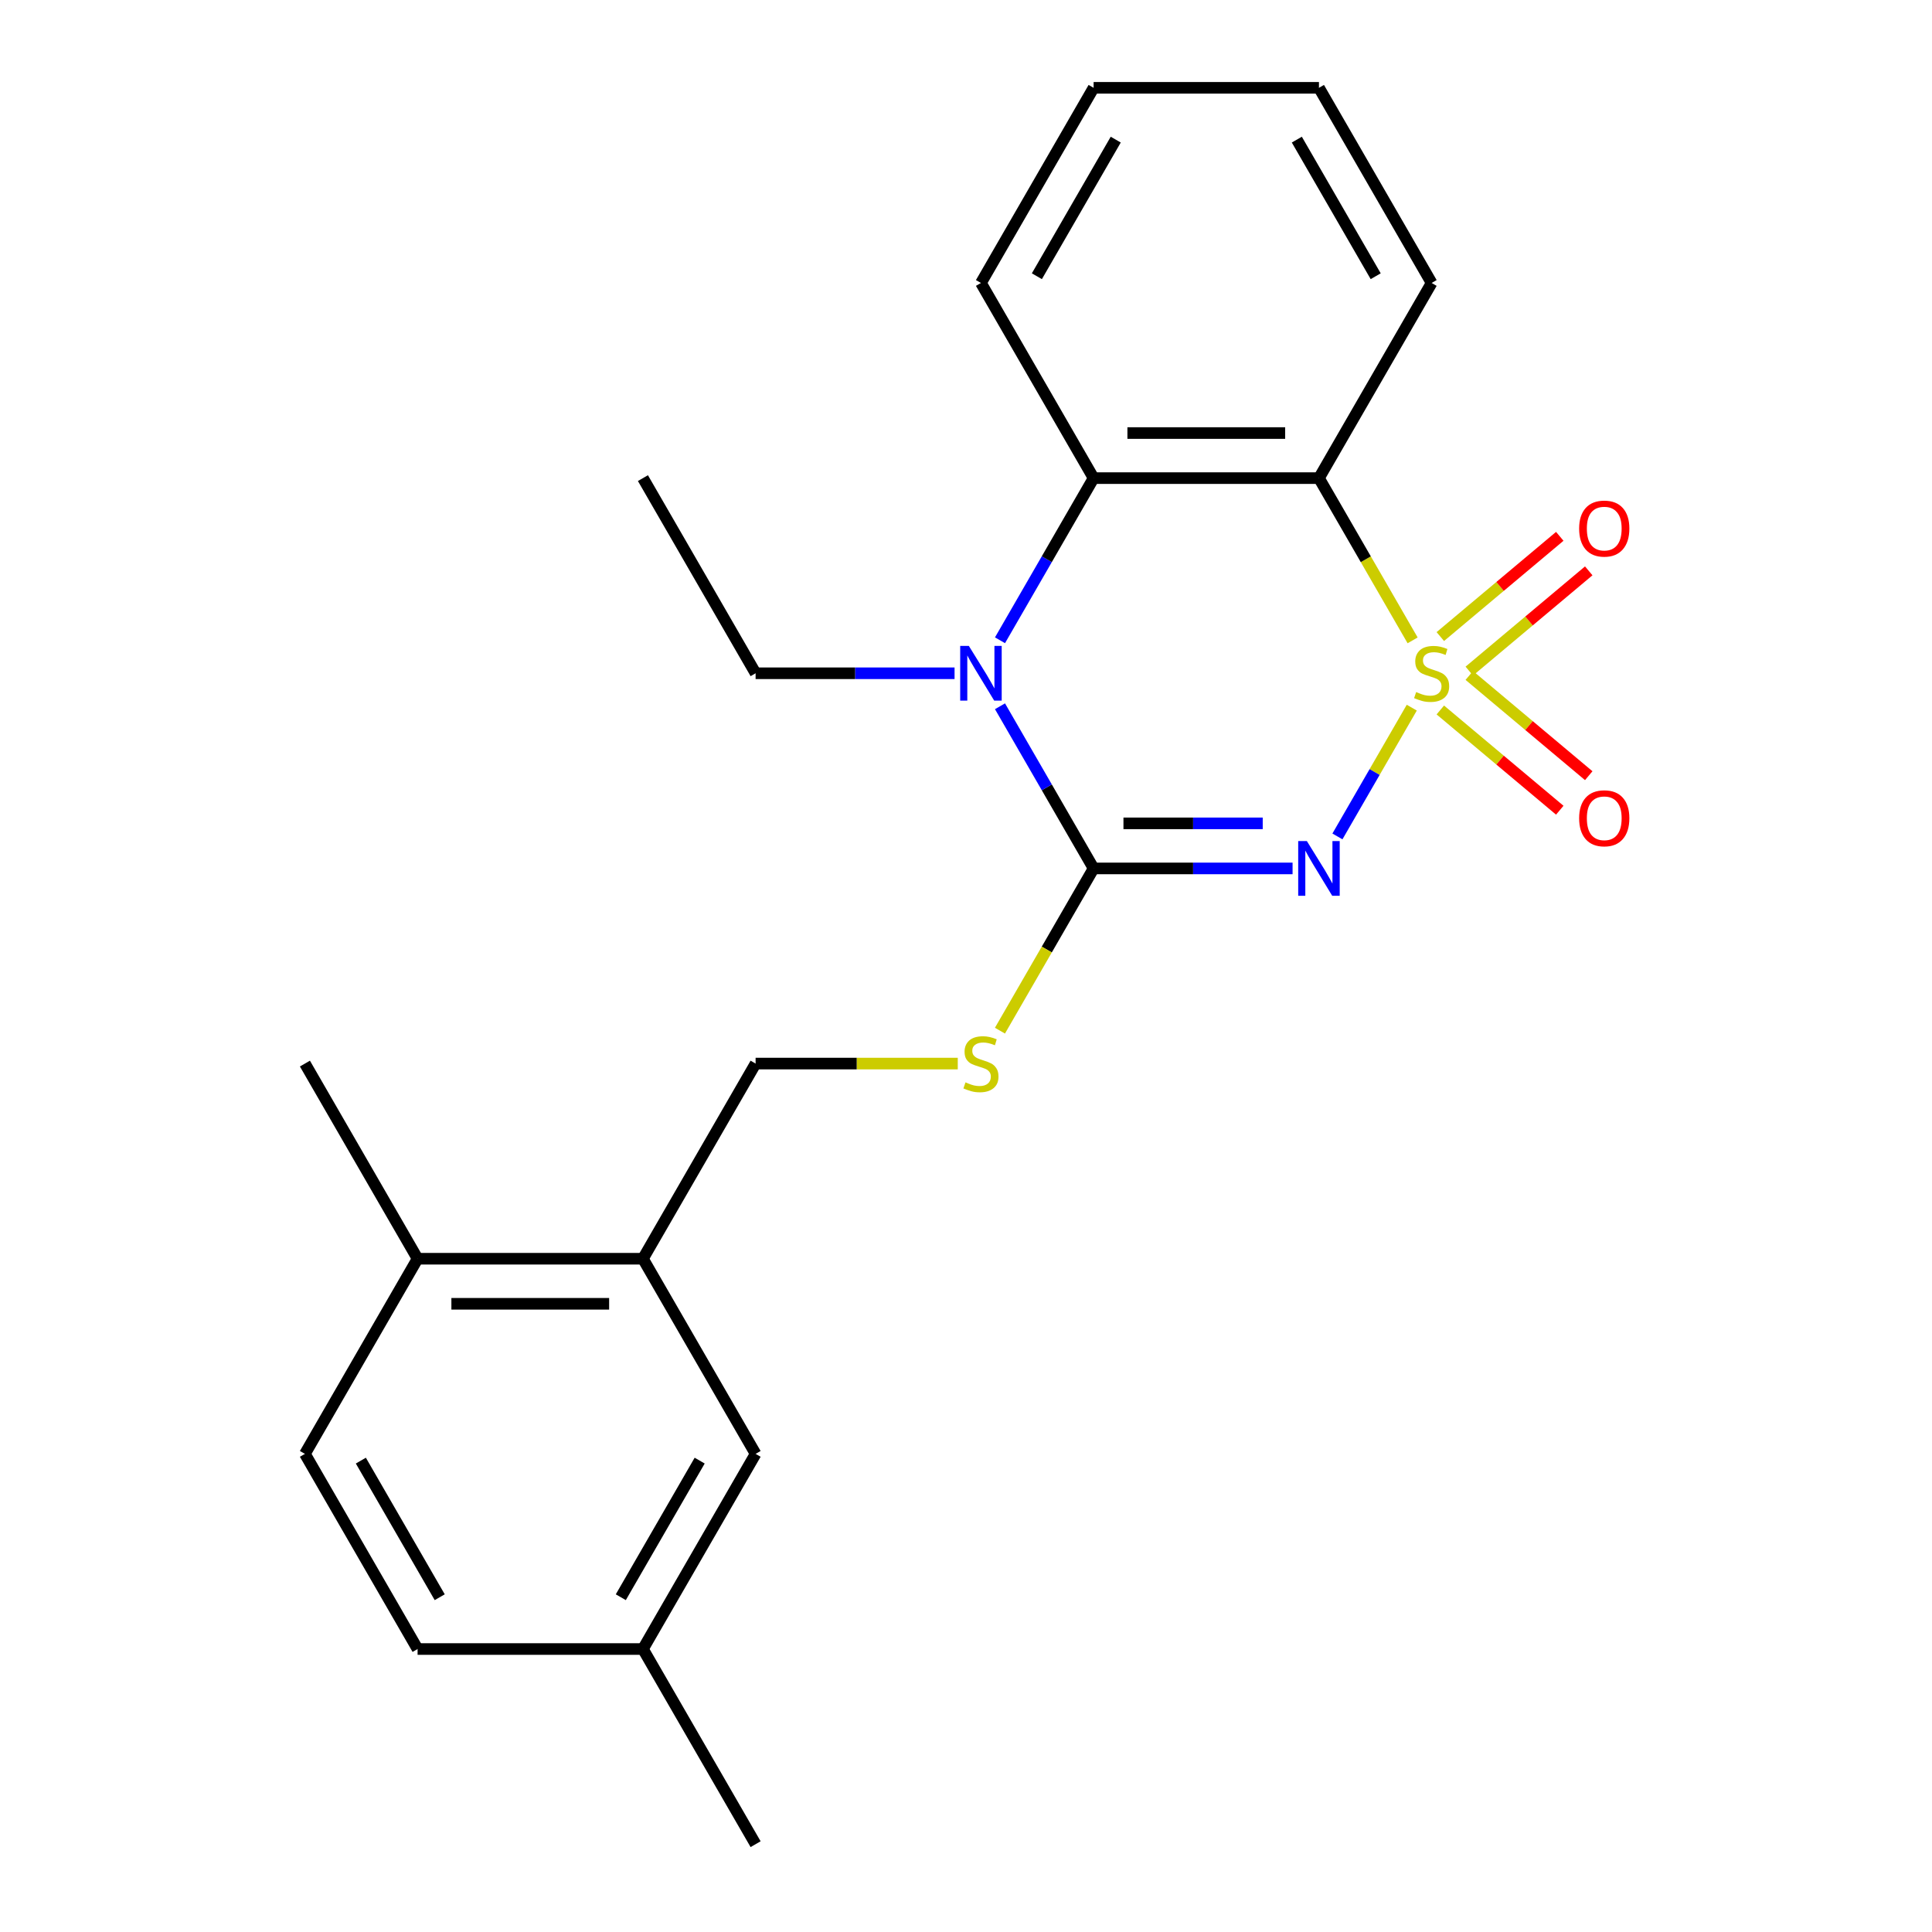 <?xml version='1.0' encoding='iso-8859-1'?>
<svg version='1.1' baseProfile='full'
              xmlns='http://www.w3.org/2000/svg'
                      xmlns:rdkit='http://www.rdkit.org/xml'
                      xmlns:xlink='http://www.w3.org/1999/xlink'
                  xml:space='preserve'
width='1000px' height='1000px' viewBox='0 0 1000 1000'>
<!-- END OF HEADER -->
<rect style='opacity:1.0;fill:#FFFFFF;stroke:none' width='1000' height='1000' x='0' y='0'> </rect>
<path class='bond-0' d='M 730.733,366.281 L 711.492,399.607' style='fill:none;fill-rule:evenodd;stroke:#CCCC00;stroke-width:6px;stroke-linecap:butt;stroke-linejoin:miter;stroke-opacity:1' />
<path class='bond-0' d='M 711.492,399.607 L 692.252,432.933' style='fill:none;fill-rule:evenodd;stroke:#0000FF;stroke-width:6px;stroke-linecap:butt;stroke-linejoin:miter;stroke-opacity:1' />
<path class='bond-2' d='M 731.172,331.449 L 706.931,289.462' style='fill:none;fill-rule:evenodd;stroke:#CCCC00;stroke-width:6px;stroke-linecap:butt;stroke-linejoin:miter;stroke-opacity:1' />
<path class='bond-2' d='M 706.931,289.462 L 682.689,247.475' style='fill:none;fill-rule:evenodd;stroke:#000000;stroke-width:6px;stroke-linecap:butt;stroke-linejoin:miter;stroke-opacity:1' />
<path class='bond-6' d='M 760.501,347.354 L 791.415,321.414' style='fill:none;fill-rule:evenodd;stroke:#CCCC00;stroke-width:6px;stroke-linecap:butt;stroke-linejoin:miter;stroke-opacity:1' />
<path class='bond-6' d='M 791.415,321.414 L 822.329,295.474' style='fill:none;fill-rule:evenodd;stroke:#FF0000;stroke-width:6px;stroke-linecap:butt;stroke-linejoin:miter;stroke-opacity:1' />
<path class='bond-6' d='M 745.506,329.484 L 776.42,303.544' style='fill:none;fill-rule:evenodd;stroke:#CCCC00;stroke-width:6px;stroke-linecap:butt;stroke-linejoin:miter;stroke-opacity:1' />
<path class='bond-6' d='M 776.42,303.544 L 807.335,277.604' style='fill:none;fill-rule:evenodd;stroke:#FF0000;stroke-width:6px;stroke-linecap:butt;stroke-linejoin:miter;stroke-opacity:1' />
<path class='bond-7' d='M 745.506,367.485 L 776.42,393.426' style='fill:none;fill-rule:evenodd;stroke:#CCCC00;stroke-width:6px;stroke-linecap:butt;stroke-linejoin:miter;stroke-opacity:1' />
<path class='bond-7' d='M 776.42,393.426 L 807.335,419.366' style='fill:none;fill-rule:evenodd;stroke:#FF0000;stroke-width:6px;stroke-linecap:butt;stroke-linejoin:miter;stroke-opacity:1' />
<path class='bond-7' d='M 760.501,349.616 L 791.415,375.556' style='fill:none;fill-rule:evenodd;stroke:#CCCC00;stroke-width:6px;stroke-linecap:butt;stroke-linejoin:miter;stroke-opacity:1' />
<path class='bond-7' d='M 791.415,375.556 L 822.329,401.496' style='fill:none;fill-rule:evenodd;stroke:#FF0000;stroke-width:6px;stroke-linecap:butt;stroke-linejoin:miter;stroke-opacity:1' />
<path class='bond-1' d='M 669.033,449.495 L 617.543,449.495' style='fill:none;fill-rule:evenodd;stroke:#0000FF;stroke-width:6px;stroke-linecap:butt;stroke-linejoin:miter;stroke-opacity:1' />
<path class='bond-1' d='M 617.543,449.495 L 566.053,449.495' style='fill:none;fill-rule:evenodd;stroke:#000000;stroke-width:6px;stroke-linecap:butt;stroke-linejoin:miter;stroke-opacity:1' />
<path class='bond-1' d='M 653.586,426.168 L 617.543,426.168' style='fill:none;fill-rule:evenodd;stroke:#0000FF;stroke-width:6px;stroke-linecap:butt;stroke-linejoin:miter;stroke-opacity:1' />
<path class='bond-1' d='M 617.543,426.168 L 581.5,426.168' style='fill:none;fill-rule:evenodd;stroke:#000000;stroke-width:6px;stroke-linecap:butt;stroke-linejoin:miter;stroke-opacity:1' />
<path class='bond-5' d='M 566.053,449.495 L 541.812,491.482' style='fill:none;fill-rule:evenodd;stroke:#000000;stroke-width:6px;stroke-linecap:butt;stroke-linejoin:miter;stroke-opacity:1' />
<path class='bond-5' d='M 541.812,491.482 L 517.57,533.469' style='fill:none;fill-rule:evenodd;stroke:#CCCC00;stroke-width:6px;stroke-linecap:butt;stroke-linejoin:miter;stroke-opacity:1' />
<path class='bond-23' d='M 566.053,449.495 L 541.823,407.528' style='fill:none;fill-rule:evenodd;stroke:#000000;stroke-width:6px;stroke-linecap:butt;stroke-linejoin:miter;stroke-opacity:1' />
<path class='bond-23' d='M 541.823,407.528 L 517.594,365.561' style='fill:none;fill-rule:evenodd;stroke:#0000FF;stroke-width:6px;stroke-linecap:butt;stroke-linejoin:miter;stroke-opacity:1' />
<path class='bond-4' d='M 682.689,247.475 L 566.053,247.475' style='fill:none;fill-rule:evenodd;stroke:#000000;stroke-width:6px;stroke-linecap:butt;stroke-linejoin:miter;stroke-opacity:1' />
<path class='bond-4' d='M 665.194,224.147 L 583.548,224.147' style='fill:none;fill-rule:evenodd;stroke:#000000;stroke-width:6px;stroke-linecap:butt;stroke-linejoin:miter;stroke-opacity:1' />
<path class='bond-15' d='M 682.689,247.475 L 741.008,146.465' style='fill:none;fill-rule:evenodd;stroke:#000000;stroke-width:6px;stroke-linecap:butt;stroke-linejoin:miter;stroke-opacity:1' />
<path class='bond-3' d='M 517.594,331.409 L 541.823,289.442' style='fill:none;fill-rule:evenodd;stroke:#0000FF;stroke-width:6px;stroke-linecap:butt;stroke-linejoin:miter;stroke-opacity:1' />
<path class='bond-3' d='M 541.823,289.442 L 566.053,247.475' style='fill:none;fill-rule:evenodd;stroke:#000000;stroke-width:6px;stroke-linecap:butt;stroke-linejoin:miter;stroke-opacity:1' />
<path class='bond-13' d='M 494.079,348.485 L 442.589,348.485' style='fill:none;fill-rule:evenodd;stroke:#0000FF;stroke-width:6px;stroke-linecap:butt;stroke-linejoin:miter;stroke-opacity:1' />
<path class='bond-13' d='M 442.589,348.485 L 391.098,348.485' style='fill:none;fill-rule:evenodd;stroke:#000000;stroke-width:6px;stroke-linecap:butt;stroke-linejoin:miter;stroke-opacity:1' />
<path class='bond-17' d='M 566.053,247.475 L 507.735,146.465' style='fill:none;fill-rule:evenodd;stroke:#000000;stroke-width:6px;stroke-linecap:butt;stroke-linejoin:miter;stroke-opacity:1' />
<path class='bond-9' d='M 495.739,550.505 L 443.419,550.505' style='fill:none;fill-rule:evenodd;stroke:#CCCC00;stroke-width:6px;stroke-linecap:butt;stroke-linejoin:miter;stroke-opacity:1' />
<path class='bond-9' d='M 443.419,550.505 L 391.098,550.505' style='fill:none;fill-rule:evenodd;stroke:#000000;stroke-width:6px;stroke-linecap:butt;stroke-linejoin:miter;stroke-opacity:1' />
<path class='bond-8' d='M 332.78,651.515 L 391.098,550.505' style='fill:none;fill-rule:evenodd;stroke:#000000;stroke-width:6px;stroke-linecap:butt;stroke-linejoin:miter;stroke-opacity:1' />
<path class='bond-10' d='M 332.78,651.515 L 216.144,651.515' style='fill:none;fill-rule:evenodd;stroke:#000000;stroke-width:6px;stroke-linecap:butt;stroke-linejoin:miter;stroke-opacity:1' />
<path class='bond-10' d='M 315.285,674.842 L 233.639,674.842' style='fill:none;fill-rule:evenodd;stroke:#000000;stroke-width:6px;stroke-linecap:butt;stroke-linejoin:miter;stroke-opacity:1' />
<path class='bond-11' d='M 332.78,651.515 L 391.098,752.525' style='fill:none;fill-rule:evenodd;stroke:#000000;stroke-width:6px;stroke-linecap:butt;stroke-linejoin:miter;stroke-opacity:1' />
<path class='bond-12' d='M 216.144,651.515 L 157.826,752.525' style='fill:none;fill-rule:evenodd;stroke:#000000;stroke-width:6px;stroke-linecap:butt;stroke-linejoin:miter;stroke-opacity:1' />
<path class='bond-18' d='M 216.144,651.515 L 157.826,550.505' style='fill:none;fill-rule:evenodd;stroke:#000000;stroke-width:6px;stroke-linecap:butt;stroke-linejoin:miter;stroke-opacity:1' />
<path class='bond-14' d='M 391.098,752.525 L 332.78,853.535' style='fill:none;fill-rule:evenodd;stroke:#000000;stroke-width:6px;stroke-linecap:butt;stroke-linejoin:miter;stroke-opacity:1' />
<path class='bond-14' d='M 362.149,756.013 L 321.326,826.72' style='fill:none;fill-rule:evenodd;stroke:#000000;stroke-width:6px;stroke-linecap:butt;stroke-linejoin:miter;stroke-opacity:1' />
<path class='bond-25' d='M 157.826,752.525 L 216.144,853.535' style='fill:none;fill-rule:evenodd;stroke:#000000;stroke-width:6px;stroke-linecap:butt;stroke-linejoin:miter;stroke-opacity:1' />
<path class='bond-25' d='M 186.775,756.013 L 227.598,826.72' style='fill:none;fill-rule:evenodd;stroke:#000000;stroke-width:6px;stroke-linecap:butt;stroke-linejoin:miter;stroke-opacity:1' />
<path class='bond-20' d='M 391.098,348.485 L 332.78,247.475' style='fill:none;fill-rule:evenodd;stroke:#000000;stroke-width:6px;stroke-linecap:butt;stroke-linejoin:miter;stroke-opacity:1' />
<path class='bond-16' d='M 332.78,853.535 L 216.144,853.535' style='fill:none;fill-rule:evenodd;stroke:#000000;stroke-width:6px;stroke-linecap:butt;stroke-linejoin:miter;stroke-opacity:1' />
<path class='bond-19' d='M 332.78,853.535 L 391.098,954.545' style='fill:none;fill-rule:evenodd;stroke:#000000;stroke-width:6px;stroke-linecap:butt;stroke-linejoin:miter;stroke-opacity:1' />
<path class='bond-21' d='M 741.008,146.465 L 682.689,45.455' style='fill:none;fill-rule:evenodd;stroke:#000000;stroke-width:6px;stroke-linecap:butt;stroke-linejoin:miter;stroke-opacity:1' />
<path class='bond-21' d='M 712.058,142.977 L 671.235,72.27' style='fill:none;fill-rule:evenodd;stroke:#000000;stroke-width:6px;stroke-linecap:butt;stroke-linejoin:miter;stroke-opacity:1' />
<path class='bond-24' d='M 507.735,146.465 L 566.053,45.455' style='fill:none;fill-rule:evenodd;stroke:#000000;stroke-width:6px;stroke-linecap:butt;stroke-linejoin:miter;stroke-opacity:1' />
<path class='bond-24' d='M 536.685,142.977 L 577.507,72.27' style='fill:none;fill-rule:evenodd;stroke:#000000;stroke-width:6px;stroke-linecap:butt;stroke-linejoin:miter;stroke-opacity:1' />
<path class='bond-22' d='M 682.689,45.455 L 566.053,45.455' style='fill:none;fill-rule:evenodd;stroke:#000000;stroke-width:6px;stroke-linecap:butt;stroke-linejoin:miter;stroke-opacity:1' />
<path  class='atom-0' d='M 733.008 358.205
Q 733.328 358.325, 734.648 358.885
Q 735.968 359.445, 737.408 359.805
Q 738.888 360.125, 740.328 360.125
Q 743.008 360.125, 744.568 358.845
Q 746.128 357.525, 746.128 355.245
Q 746.128 353.685, 745.328 352.725
Q 744.568 351.765, 743.368 351.245
Q 742.168 350.725, 740.168 350.125
Q 737.648 349.365, 736.128 348.645
Q 734.648 347.925, 733.568 346.405
Q 732.528 344.885, 732.528 342.325
Q 732.528 338.765, 734.928 336.565
Q 737.368 334.365, 742.168 334.365
Q 745.448 334.365, 749.168 335.925
L 748.248 339.005
Q 744.848 337.605, 742.288 337.605
Q 739.528 337.605, 738.008 338.765
Q 736.488 339.885, 736.528 341.845
Q 736.528 343.365, 737.288 344.285
Q 738.088 345.205, 739.208 345.725
Q 740.368 346.245, 742.288 346.845
Q 744.848 347.645, 746.368 348.445
Q 747.888 349.245, 748.968 350.885
Q 750.088 352.485, 750.088 355.245
Q 750.088 359.165, 747.448 361.285
Q 744.848 363.365, 740.488 363.365
Q 737.968 363.365, 736.048 362.805
Q 734.168 362.285, 731.928 361.365
L 733.008 358.205
' fill='#CCCC00'/>
<path  class='atom-1' d='M 676.429 435.335
L 685.709 450.335
Q 686.629 451.815, 688.109 454.495
Q 689.589 457.175, 689.669 457.335
L 689.669 435.335
L 693.429 435.335
L 693.429 463.655
L 689.549 463.655
L 679.589 447.255
Q 678.429 445.335, 677.189 443.135
Q 675.989 440.935, 675.629 440.255
L 675.629 463.655
L 671.949 463.655
L 671.949 435.335
L 676.429 435.335
' fill='#0000FF'/>
<path  class='atom-4' d='M 501.475 334.325
L 510.755 349.325
Q 511.675 350.805, 513.155 353.485
Q 514.635 356.165, 514.715 356.325
L 514.715 334.325
L 518.475 334.325
L 518.475 362.645
L 514.595 362.645
L 504.635 346.245
Q 503.475 344.325, 502.235 342.125
Q 501.035 339.925, 500.675 339.245
L 500.675 362.645
L 496.995 362.645
L 496.995 334.325
L 501.475 334.325
' fill='#0000FF'/>
<path  class='atom-6' d='M 499.735 560.225
Q 500.055 560.345, 501.375 560.905
Q 502.695 561.465, 504.135 561.825
Q 505.615 562.145, 507.055 562.145
Q 509.735 562.145, 511.295 560.865
Q 512.855 559.545, 512.855 557.265
Q 512.855 555.705, 512.055 554.745
Q 511.295 553.785, 510.095 553.265
Q 508.895 552.745, 506.895 552.145
Q 504.375 551.385, 502.855 550.665
Q 501.375 549.945, 500.295 548.425
Q 499.255 546.905, 499.255 544.345
Q 499.255 540.785, 501.655 538.585
Q 504.095 536.385, 508.895 536.385
Q 512.175 536.385, 515.895 537.945
L 514.975 541.025
Q 511.575 539.625, 509.015 539.625
Q 506.255 539.625, 504.735 540.785
Q 503.215 541.905, 503.255 543.865
Q 503.255 545.385, 504.015 546.305
Q 504.815 547.225, 505.935 547.745
Q 507.095 548.265, 509.015 548.865
Q 511.575 549.665, 513.095 550.465
Q 514.615 551.265, 515.695 552.905
Q 516.815 554.505, 516.815 557.265
Q 516.815 561.185, 514.175 563.305
Q 511.575 565.385, 507.215 565.385
Q 504.695 565.385, 502.775 564.825
Q 500.895 564.305, 498.655 563.385
L 499.735 560.225
' fill='#CCCC00'/>
<path  class='atom-7' d='M 817.356 273.592
Q 817.356 266.792, 820.716 262.992
Q 824.076 259.192, 830.356 259.192
Q 836.636 259.192, 839.996 262.992
Q 843.356 266.792, 843.356 273.592
Q 843.356 280.472, 839.956 284.392
Q 836.556 288.272, 830.356 288.272
Q 824.116 288.272, 820.716 284.392
Q 817.356 280.512, 817.356 273.592
M 830.356 285.072
Q 834.676 285.072, 836.996 282.192
Q 839.356 279.272, 839.356 273.592
Q 839.356 268.032, 836.996 265.232
Q 834.676 262.392, 830.356 262.392
Q 826.036 262.392, 823.676 265.192
Q 821.356 267.992, 821.356 273.592
Q 821.356 279.312, 823.676 282.192
Q 826.036 285.072, 830.356 285.072
' fill='#FF0000'/>
<path  class='atom-8' d='M 817.356 423.537
Q 817.356 416.737, 820.716 412.937
Q 824.076 409.137, 830.356 409.137
Q 836.636 409.137, 839.996 412.937
Q 843.356 416.737, 843.356 423.537
Q 843.356 430.417, 839.956 434.337
Q 836.556 438.217, 830.356 438.217
Q 824.116 438.217, 820.716 434.337
Q 817.356 430.457, 817.356 423.537
M 830.356 435.017
Q 834.676 435.017, 836.996 432.137
Q 839.356 429.217, 839.356 423.537
Q 839.356 417.977, 836.996 415.177
Q 834.676 412.337, 830.356 412.337
Q 826.036 412.337, 823.676 415.137
Q 821.356 417.937, 821.356 423.537
Q 821.356 429.257, 823.676 432.137
Q 826.036 435.017, 830.356 435.017
' fill='#FF0000'/>
</svg>
